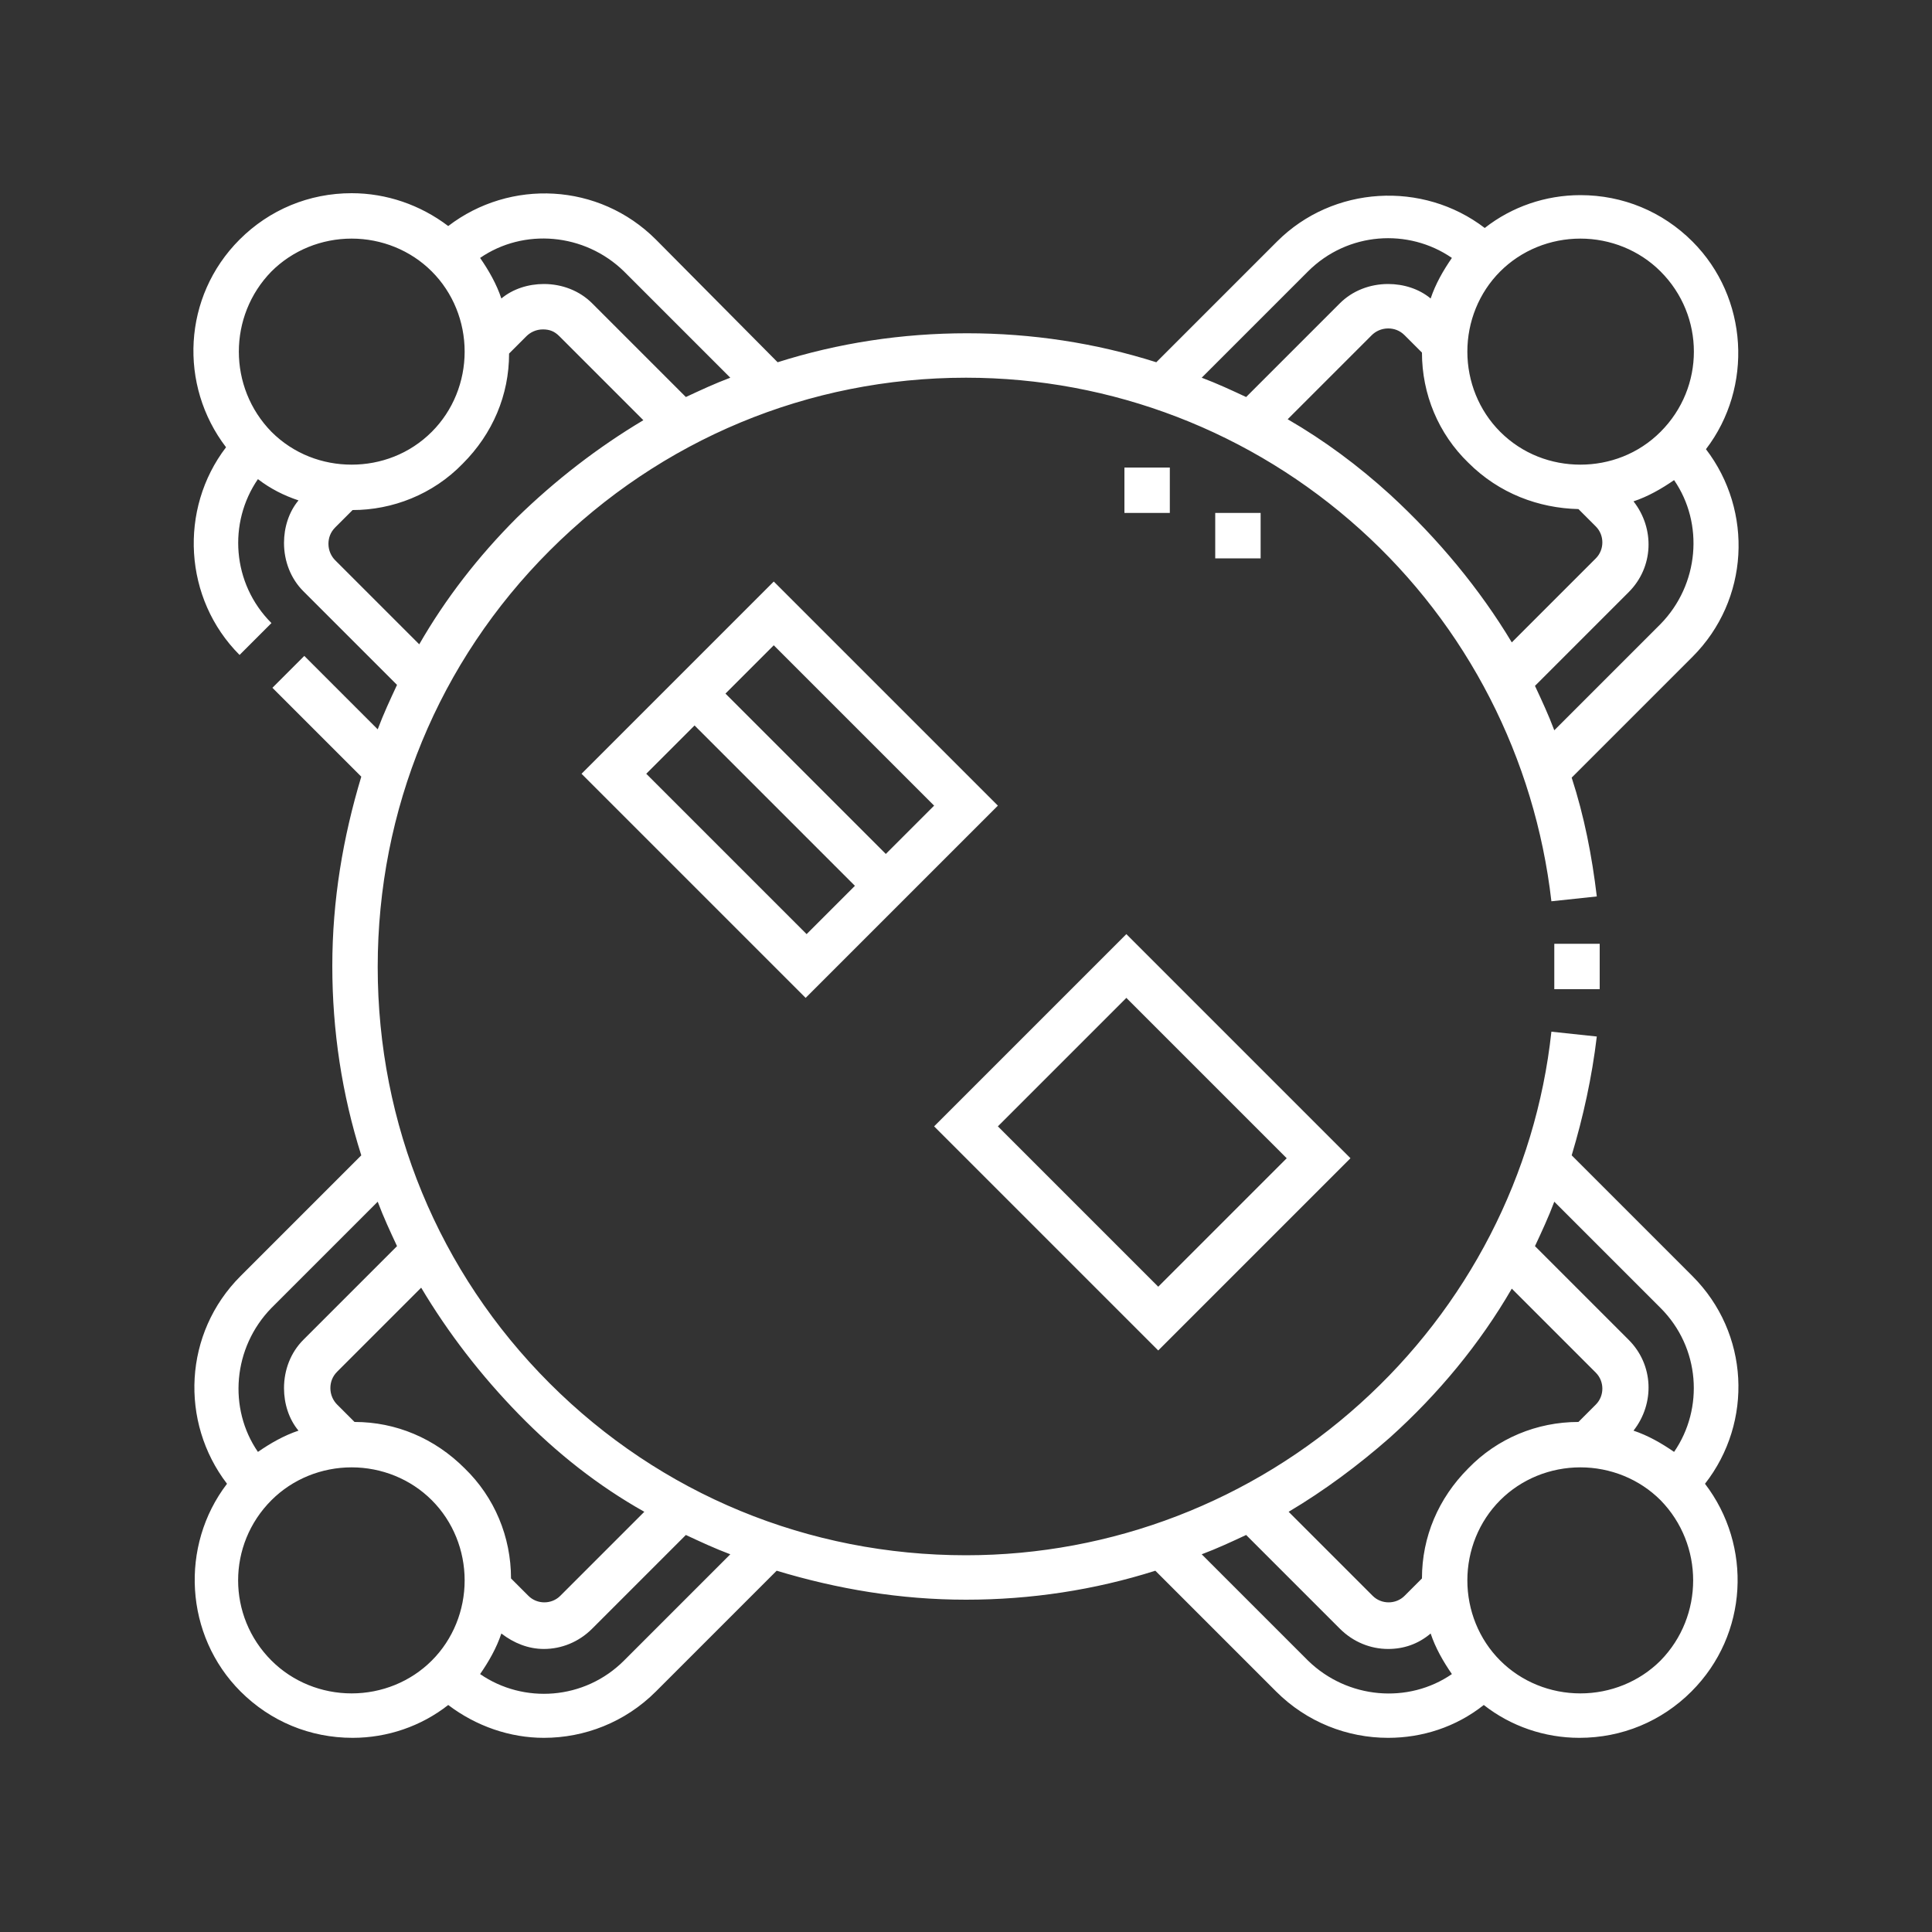 <?xml version="1.0" encoding="utf-8"?>
<!-- Generator: Adobe Illustrator 27.8.1, SVG Export Plug-In . SVG Version: 6.00 Build 0)  -->
<svg version="1.1" xmlns="http://www.w3.org/2000/svg" xmlns:xlink="http://www.w3.org/1999/xlink" x="0px" y="0px"
	 viewBox="0 0 200 200" style="enable-background:new 0 0 200 200;" xml:space="preserve">
<rect x="0" y="0" width="200" height="200" fill="#333333" stroke="none"/>
<style type="text/css">
	.st0{display:none;}
	.st1{display:inline;}
	.st2{display:inline;fill:#FFFFFF;}
	.st3{fill:#FFFFFF;}
</style>
<g id="Layer_2" class="st0">
	<rect class="st1" width="200" height="200"/>
</g>
<g id="Layer_1" class="st0">
	<path class="st2" d="M173.6,62.7c-0.7-0.9-1.9-1.2-2.9-0.7l-31.1,15c-1,0.5-1.5,1.6-1.3,2.7c0.3,1.4,0.8,2.8,1.5,4.1
		c2.3,4.8,6.4,8.4,11.5,10.1c2.1,0.7,4.3,1.1,6.5,1.1c3,0,6-0.7,8.8-2c4.8-2.3,8.4-6.4,10.1-11.5c1.7-5.1,1.4-10.5-0.9-15.3
		C175.1,65,174.4,63.8,173.6,62.7z M172.2,79.9c-1.3,3.9-4.1,7-7.7,8.7c-3.7,1.8-7.8,2-11.6,0.7c-3.9-1.3-7-4.1-8.7-7.7
		c-0.2-0.4-0.4-0.8-0.6-1.3L171,67.1c0.2,0.3,0.4,0.7,0.6,1C173.2,71.9,173.5,76.1,172.2,79.9z M163.5,81.3c0.6,1.2,0.1,2.6-1.1,3.2
		c-0.3,0.2-0.7,0.2-1,0.2c-0.9,0-1.7-0.5-2.1-1.3l-0.9-1.8c-0.6-1.2-0.1-2.6,1.1-3.2c1.2-0.6,2.6-0.1,3.2,1.1L163.5,81.3z M170.5,77
		c-0.2,1.1-1.2,1.9-2.3,1.9c-0.2,0-0.3,0-0.5,0l-2.8-0.6c-1.3-0.3-2.1-1.5-1.8-2.8s1.5-2.1,2.8-1.8l2.8,0.6
		C169.9,74.5,170.8,75.7,170.5,77z M155.9,82.8l-1.2,2.4c-0.4,0.8-1.3,1.3-2.1,1.3c-0.4,0-0.7-0.1-1.1-0.2c-1.2-0.6-1.6-2-1.1-3.2
		l1.2-2.4c0.6-1.2,2-1.6,3.2-1.1C156,80.2,156.5,81.6,155.9,82.8z M97.7,39.2H57.4c-0.8-13.7-12.2-24.7-26.2-24.7
		C16.8,14.5,5,26.3,5,40.8C5,52.6,13.1,63,24.4,66.1c-0.8,7.7,0,15.9,4.2,22.7c6,9.7,17.7,14.8,34.8,15.1v76.8H47.5
		c-1.3,0-2.4,1.1-2.4,2.4s1.1,2.4,2.4,2.4h36.6c1.3,0,2.4-1.1,2.4-2.4s-1.1-2.4-2.4-2.4H68.2V104c17.1-0.3,28.8-5.4,34.8-15.1
		c11.5-18.7-2.6-47.1-3.2-48.3C99.4,39.7,98.6,39.2,97.7,39.2z M25,61.4C16,58.7,9.7,50.3,9.7,40.8c0-11.9,9.7-21.5,21.5-21.5
		c11.3,0,20.6,8.8,21.4,19.9H34c-0.9,0-1.7,0.5-2.1,1.3C31.5,41.2,27,50.2,25,61.4z M101.4,59.6c1.9,8.6,2.5,18.9-2.4,26.8
		C93.7,95,82.8,99.3,66.4,99.3c-0.1,0-0.2,0-0.4,0c-0.1,0-0.1,0-0.2,0s-0.1,0-0.2,0s-0.2,0-0.4,0c-16.3,0-27.3-4.3-32.6-12.9
		C28,78.9,28.3,69.2,30,60.9c3.6,1.2,8.1,2.4,15.2,2.4c9.3,0,14.4-2,19.3-4c4.7-1.9,9.1-3.7,17.5-3.7s12.8,1.8,17.5,3.7l1.7,0.7
		L101.4,59.6z M81.9,50.9c-9.3,0-14.3,2-19.3,4c-4.7,1.9-9.1,3.7-17.5,3.7c-6.6,0-10.7-1.1-14.1-2.3c1.5-5.6,3.4-10.1,4.4-12.2h60.7
		c0.9,1.9,2.4,5.7,3.9,10.5C95.5,52.6,90.5,50.9,81.9,50.9z M21.7,43.1h-5.8c-1.3,0-2.4-1.1-2.4-2.4s1.1-2.4,2.4-2.4h5.8
		c1.3,0,2.4,1.1,2.4,2.4S23,43.1,21.7,43.1z M31.3,33.6c-1.3,0-2.4-1.1-2.4-2.4v-5.8c0-1.3,1.1-2.4,2.4-2.4s2.4,1.1,2.4,2.4v5.8
		C33.6,32.5,32.6,33.6,31.3,33.6z M26.2,45.8c0.9,0.9,0.9,2.4,0,3.4l-4.1,4.1C21.6,53.8,21,54,20.4,54s-1.2-0.2-1.7-0.7
		c-0.9-0.9-0.9-2.4,0-3.4l4.1-4.1C23.8,44.9,25.3,44.9,26.2,45.8z M36.3,35.7c-0.9-0.9-0.9-2.4,0-3.4l4.1-4.1c0.9-0.9,2.4-0.9,3.4,0
		c0.9,0.9,0.9,2.4,0,3.4l-4.1,4.1c-0.5,0.5-1.1,0.7-1.7,0.7C37.4,36.4,36.8,36.2,36.3,35.7z M26.2,32.3c0.9,0.9,0.9,2.4,0,3.4
		c-0.5,0.5-1.1,0.7-1.7,0.7s-1.2-0.2-1.7-0.7l-4.1-4.1c-0.9-0.9-0.9-2.4,0-3.4c0.9-0.9,2.4-0.9,3.4,0L26.2,32.3z M187.3,40.5
		c-0.1-0.1-0.1-0.2-0.2-0.3c-0.1-0.1-0.2-0.3-0.3-0.4c-0.1-0.1-0.3-0.2-0.4-0.3c-0.1-0.1-0.2-0.2-0.4-0.2c-0.2-0.1-0.4-0.1-0.5-0.1
		s-0.2-0.1-0.3-0.1h-63.7c-0.9,0-1.7,0.5-2.1,1.3c-0.6,1.2-14.7,29.7-3.2,48.3c6,9.7,17.7,14.8,34.8,15.1v76.8h-16
		c-1.3,0-2.4,1.1-2.4,2.4s1.1,2.4,2.4,2.4h36.6c1.3,0,2.4-1.1,2.4-2.4s-1.1-2.4-2.4-2.4h-15.9V104c17.1-0.3,28.8-5.4,34.8-15.1
		C202,70.1,187.9,41.7,187.3,40.5z M123,43.9h60.7c0.9,1.9,2.5,5.7,3.9,10.5c-4.6-1.8-9.5-3.5-18.1-3.5c-9.3,0-14.4,2-19.3,4
		c-4.7,1.9-9.1,3.7-17.5,3.7c-6.6,0-10.7-1.1-14.1-2.3C120.1,50.6,122,46,123,43.9z M186.5,86.3c-5.3,8.6-16.3,12.9-32.6,12.9
		c-0.1,0-0.2,0-0.3,0.1c-0.1,0-0.2-0.1-0.3-0.1s-0.2,0-0.3,0.1c-0.1,0-0.2-0.1-0.3-0.1c-16.4,0-27.3-4.3-32.6-12.9
		c-4.6-7.5-4.3-17.2-2.6-25.5c3.6,1.2,8.1,2.4,15.2,2.4c9.3,0,14.4-2,19.3-4c4.7-1.9,9.1-3.7,17.5-3.7s12.8,1.8,17.5,3.7l1.7,0.7
		l0.2-0.4C190.8,68.2,191.3,78.4,186.5,86.3z"/>
</g>
<g id="Layer_3" class="st0">
	<g class="st1">
		<path class="st3" d="M130.9,121.6c4.4,11.6,2,17.4-0.8,20.2c-1.6,1.6-3.7,2.7-6,3c-0.1,0.1-0.3,0.2-0.5,0.3L18.9,184.8
			c-0.5,0.2-1.1,0.2-1.7,0.1c-1.5-0.4-2.4-1.9-2.1-3.4l5.5-22.7c0.4-1.5,1.9-2.5,3.4-2.1c1.5,0.4,2.5,1.9,2.1,3.4l-4.2,17.4
			l23.6-8.9c-8.6-7.7-14-18.3-15-29.8l-1.3-15.9c0,0,0,0,0,0c-0.1-1.6,1-2.9,2.6-3c0,0,0.1,0,0.1,0c1.5-0.1,2.9,1.1,3,2.6l1.3,15.9
			c0.9,10.8,6.2,20.7,14.6,27.4c0.2,0.2,0.4,0.4,0.6,0.7l33.1-12.5c-23.2-10.8-40.4-31.3-46.9-56c-0.7-2.8-1.3-5.6-1.8-8.4
			c-0.2-1.5,0.8-3,2.4-3.2c1.5-0.2,3,0.8,3.2,2.4c4.5,28.4,23.8,52.2,50.7,62.4l20.1-7.6c-2.3-0.8-4.6-1.7-6.8-2.7
			c-12.2-6.3-23.3-14.6-32.9-24.5C52.3,95.9,36.5,68.9,46.8,58.5c3-2.7,7-3.8,11-3.1c1.5,0.2,2.6,1.5,2.5,3c-0.1,1.6-1.5,2.7-3,2.6
			c-2.3-0.5-4.6,0.1-6.4,1.5c-5.7,5.7,3.5,27.4,25.7,49.6c9.1,9.4,19.7,17.3,31.3,23.4c8.7,4.2,15.5,5,18.3,2.3
			c2.3-2.3,2.1-7.4-0.5-14.2c0,0,0-0.1,0-0.1c-0.5-1.5,0.2-3.1,1.7-3.6C128.8,119.4,130.4,120.1,130.9,121.6z M109.7,109.6
			l-10.1,1.7c-1.5,0.3-2.5,1.8-2.2,3.3c0.3,1.5,1.7,2.5,3.2,2.3l10.1-1.7c15.1-2.5,30.7-1,45.1,4.4c0.3,0.1,0.7,0.2,1,0.2
			c1.6,0,2.8-1.3,2.8-2.8c0-1.2-0.7-2.2-1.8-2.7C142.3,108.6,125.8,107,109.7,109.6z M167.7,70.4c-0.7-1.4-2.4-2-3.8-1.3l-59.5,28.3
			c-1.4,0.7-2,2.4-1.3,3.8c0,0,0,0,0,0c0.7,1.4,2.4,2,3.8,1.3c0,0,0,0,0,0l59.5-28.3C167.8,73.5,168.4,71.8,167.7,70.4z M71.5,96.9
			c0.3,0.1,0.7,0.2,1.1,0.2c1.1,0,2.2-0.7,2.6-1.7l4.1-9.9c6.8-16.2,8.4-34.1,4.5-51.3c-0.3-1.5-1.8-2.5-3.3-2.2
			c-1.5,0.3-2.5,1.8-2.2,3.3c0,0,0,0.1,0,0.1c3.6,16,2.1,32.8-4.2,47.9l-4.1,9.9C69.3,94.7,70,96.3,71.5,96.9z M162.3,125.5
			c0-4.7,3.8-8.5,8.5-8.5c4.7,0,8.5,3.8,8.5,8.5c0,4.7-3.8,8.5-8.5,8.5S162.3,130.1,162.3,125.5z M168,125.5c0,1.6,1.3,2.8,2.8,2.8
			c1.6,0,2.8-1.3,2.8-2.8c0-1.6-1.3-2.8-2.8-2.8C169.2,122.6,168,123.9,168,125.5z M94.3,46.2c0-4.7,3.8-8.5,8.5-8.5
			s8.5,3.8,8.5,8.5s-3.8,8.5-8.5,8.5S94.3,50.8,94.3,46.2z M100,46.2c0,1.6,1.3,2.8,2.8,2.8c1.6,0,2.8-1.3,2.8-2.8
			c0-1.6-1.3-2.8-2.8-2.8C101.3,43.3,100,44.6,100,46.2z M77.3,26.3c3.1,0,5.7-2.5,5.7-5.7S80.5,15,77.3,15c-3.1,0-5.7,2.5-5.7,5.7
			S74.2,26.3,77.3,26.3z M156.6,29.2c-1.6,0-2.8,1.3-2.8,2.8v2.8c0,1.6,1.3,2.8,2.8,2.8c1.6,0,2.8-1.3,2.8-2.8V32
			C159.5,30.4,158.2,29.2,156.6,29.2z M156.6,23.5c1.6,0,2.8-1.3,2.8-2.8v-2.8c0-1.6-1.3-2.8-2.8-2.8c-1.6,0-2.8,1.3-2.8,2.8v2.8
			C153.8,22.2,155.1,23.5,156.6,23.5z M162.3,29.2h2.8c1.6,0,2.8-1.3,2.8-2.8c0-1.6-1.3-2.8-2.8-2.8h-2.8c-1.6,0-2.8,1.3-2.8,2.8
			C159.5,27.9,160.7,29.2,162.3,29.2z M148.2,29.2h2.8c1.6,0,2.8-1.3,2.8-2.8c0-1.6-1.3-2.8-2.8-2.8h-2.8c-1.6,0-2.8,1.3-2.8,2.8
			C145.3,27.9,146.6,29.2,148.2,29.2z M119.8,63.1V48.9c0-1.6,1.3-2.8,2.8-2.8h14.2c1.6,0,2.8,1.3,2.8,2.8v14.2
			c0,1.6-1.3,2.8-2.8,2.8h-14.2C121,66,119.8,64.7,119.8,63.1z M125.4,60.3h8.6v-8.6h-8.6V60.3z M83.7,99c1,1.2,2.8,1.3,4,0.2
			l28.3-25.5c1.1-1.1,1.2-2.9,0.1-4c-1-1.1-2.8-1.2-3.9-0.2L83.9,95C82.8,96.1,82.7,97.9,83.7,99z M165.1,83v2.8
			c0,1.6,1.3,2.8,2.8,2.8c1.6,0,2.8-1.3,2.8-2.8V83c0-1.6-1.3-2.8-2.8-2.8C166.4,80.1,165.1,81.4,165.1,83z M180,79.7l-2-2
			c-1.1-1.1-2.9-1.1-4,0.1c-1.1,1.1-1.1,2.8,0,3.9l2,2c1.1,1.1,2.9,1.1,4-0.1C181.1,82.5,181.1,80.8,180,79.7z M176.5,71.6
			c0,1.6,1.3,2.8,2.8,2.8h2.8c1.6,0,2.8-1.3,2.8-2.8c0-1.6-1.3-2.8-2.8-2.8h-2.8C177.7,68.8,176.5,70.1,176.5,71.6z M176,66.5
			c0.8,0,1.5-0.3,2-0.8l2-2c1.1-1.1,1.1-2.9-0.1-4c-1.1-1.1-2.8-1.1-3.9,0l-2,2c-1.1,1.1-1.1,2.9,0,4
			C174.5,66.2,175.2,66.5,176,66.5z M165.1,57.5v2.8c0,1.6,1.3,2.8,2.8,2.8c1.6,0,2.8-1.3,2.8-2.8v-2.8c0-1.6-1.3-2.8-2.8-2.8
			C166.4,54.7,165.1,55.9,165.1,57.5z M156,59.7c-1.1,1.1-1.1,2.8,0,3.9l2,2c1.1,1.1,2.9,1.1,4-0.1c1.1-1.1,1.1-2.8,0-3.9l-2-2
			C158.8,58.5,157,58.6,156,59.7z M15.1,28.5c-0.2-1.5,0.9-3,2.4-3.2l8.3-1.2l3.7-7.5c0.3-0.4,0.6-0.8,1-1c1.4-0.8,3.2-0.4,4,1
			l3.7,7.5l8.3,1.2c1.1,0.2,2,0.9,2.3,1.9c0.3,1,0.1,2.1-0.7,2.9l-6,5.9l1.4,8.3c0.1,0.6,0,1.2-0.3,1.8c-0.7,1.4-2.4,1.9-3.8,1.2
			L32,43.4l-7.4,3.9c-0.6,0.3-1.2,0.4-1.8,0.3c-1.5-0.3-2.6-1.7-2.3-3.3l1.4-8.3l-6-5.9C15.4,29.7,15.2,29.1,15.1,28.5z M24,30.1
			l3,2.9c0.7,0.7,1,1.6,0.8,2.5L27,39.6l3.7-1.9c0.8-0.4,1.8-0.4,2.6,0l3.7,1.9l-0.7-4.1c-0.2-0.9,0.1-1.9,0.8-2.5l3-2.9L36,29.5
			c-0.9-0.1-1.7-0.7-2.1-1.5L32,24.2L30.2,28c-0.4,0.8-1.2,1.4-2.1,1.5L24,30.1z M182.3,183.5c0,0,0,0.1-0.1,0.1
			c-0.8,1.3-2.5,1.8-3.9,1c-1.3-0.8-1.8-2.5-1-3.9c2.6-4.6,2.4-10.3-0.6-14.7c0,2.5-0.7,5-1.8,7.3c-3.1,5.5-10,7.4-15.4,4.4
			c-5.5-3.1-7.4-10-4.4-15.4c2.5-4.1,6.6-6.9,11.3-7.8c-5.6-6.4-13.2-10.6-21.6-12c-1.5-0.3-2.5-1.7-2.3-3.2
			c0.2-1.5,1.7-2.6,3.2-2.4c11.6,2,21.9,8.6,28.4,18.4l1.2,1.8h0C184.5,162.5,187.5,174.2,182.3,183.5z M169.2,160.3
			c-0.4-0.2-0.9-0.3-1.4-0.3c-3.2,0.4-6,2.3-7.7,5c0,0,0,0,0,0c-1.5,2.7-0.5,6.2,2.2,7.7c2.7,1.5,6.2,0.5,7.7-2.2
			C171.7,167.5,171.6,161.7,169.2,160.3z"/>
	</g>
</g>
<g id="Layer_4">
	<path class="st3" d="M175.2,132.1l-12.5-12.5c1.2-4,2.1-8.1,2.6-12.3l-4.7-0.5c-1.6,14.8-8.7,28.5-19.8,38.5
		c-11.2,10.1-25.7,15.7-40.8,15.7c-16.3,0-31.6-6.3-43.1-17.8c-11.5-11.5-17.8-26.8-17.8-43.1c0-16.3,6.3-31.6,17.8-43.1
		S83.7,39.1,100,39.1c15.1,0,29.6,5.6,40.8,15.7c11.1,10,18.1,23.7,19.8,38.5l4.7-0.5c-0.5-4.2-1.3-8.3-2.6-12.3l12.5-12.5
		c5.9-5.9,6.3-15.1,1.4-21.5c4.9-6.4,4.4-15.7-1.4-21.5c0,0,0,0,0,0c-3.1-3.1-7.2-4.8-11.6-4.8c-3.6,0-7.1,1.2-9.9,3.4
		c-6.4-4.9-15.7-4.4-21.5,1.4l-12.5,12.5c-6.3-2-12.9-3-19.6-3c-6.7,0-13.3,1-19.6,3L67.9,24.8c-5.9-5.9-15.1-6.3-21.5-1.4
		C43.5,21.2,40,20,36.4,20c-4.4,0-8.5,1.7-11.6,4.8c0,0,0,0,0,0c-5.9,5.9-6.3,15.1-1.4,21.5c-4.9,6.4-4.4,15.7,1.4,21.5l3.3-3.3
		c-4.1-4.1-4.5-10.4-1.4-14.9c1.3,1,2.7,1.7,4.2,2.2c-1,1.2-1.5,2.8-1.5,4.4c0,1.9,0.7,3.7,2,5l9.7,9.7c-0.7,1.5-1.4,3-2,4.6
		l-7.6-7.6l-3.3,3.3l9.2,9.2c-1.9,6.3-3,12.8-3,19.6c0,6.7,1,13.3,3,19.6l-12.5,12.5c-5.9,5.9-6.3,15.1-1.4,21.5
		c-4.9,6.4-4.4,15.7,1.4,21.5c3.1,3.1,7.2,4.8,11.6,4.8c3.6,0,7.1-1.2,9.9-3.4c2.9,2.2,6.4,3.4,9.9,3.4c4.2,0,8.4-1.6,11.6-4.8
		l12.5-12.5c6.3,1.9,12.8,3,19.6,3c6.7,0,13.3-1,19.6-3l12.5,12.5c3.2,3.2,7.4,4.8,11.6,4.8c3.5,0,7-1.1,9.9-3.4
		c2.8,2.2,6.3,3.4,9.9,3.4c4.4,0,8.5-1.7,11.6-4.8c5.9-5.9,6.3-15.1,1.4-21.5C181.5,147.2,181.1,138,175.2,132.1z M143.9,51.2
		c-3.3-3-6.8-5.6-10.6-7.8l8.7-8.7c0.4-0.4,1-0.7,1.7-0.7c0,0,0,0,0,0c0.6,0,1.2,0.2,1.7,0.7l1.8,1.8c0,4.3,1.7,8.4,4.8,11.4
		c3.2,3.2,7.3,4.7,11.4,4.8l1.8,1.8c0.9,0.9,0.9,2.4,0,3.3l-8.7,8.7C153.2,61,148.9,55.8,143.9,51.2z M171.9,64.6l-11,11
		c-0.6-1.6-1.3-3.1-2-4.6l9.7-9.7c2.6-2.6,2.7-6.6,0.5-9.4c1.5-0.5,2.9-1.3,4.2-2.2C176.4,54.2,175.9,60.5,171.9,64.6z M171.9,28.1
		L171.9,28.1c4.6,4.6,4.6,12,0,16.6c-2.3,2.3-5.3,3.4-8.3,3.4c-3,0-6-1.1-8.3-3.4c-2.2-2.2-3.4-5.2-3.4-8.3c0-3.1,1.2-6.1,3.4-8.3
		c2.2-2.2,5.2-3.4,8.3-3.4C166.7,24.7,169.7,25.9,171.9,28.1z M135.4,28.1c4.1-4.1,10.4-4.5,14.9-1.4c-0.9,1.3-1.7,2.7-2.2,4.2
		c-1.2-1-2.8-1.5-4.4-1.5c0,0,0,0,0,0c-1.9,0-3.7,0.7-5,2l-9.7,9.7c-1.5-0.7-3-1.4-4.6-2L135.4,28.1z M66.7,156.5l-8.7,8.7
		c-0.9,0.9-2.4,0.9-3.3,0l-1.8-1.8c0-4.3-1.7-8.4-4.8-11.4c-3.1-3.1-7.1-4.8-11.4-4.8l-1.8-1.8c-0.4-0.4-0.7-1-0.7-1.7
		c0-0.6,0.2-1.2,0.7-1.7l8.7-8.7c2.8,4.7,6.2,9.1,10.1,13.1C57.6,150.4,61.9,153.8,66.7,156.5z M64.6,28.1l11,11
		c-1.6,0.6-3.1,1.3-4.6,2l-9.7-9.7c-1.3-1.3-3.1-2-5-2c-1.6,0-3.2,0.5-4.4,1.5c-0.5-1.5-1.3-2.9-2.2-4.2
		C54.2,23.6,60.5,24.1,64.6,28.1z M28.1,28.1L28.1,28.1c2.2-2.2,5.2-3.4,8.3-3.4c3.1,0,6.1,1.2,8.3,3.4c2.2,2.2,3.4,5.2,3.4,8.3
		c0,3.1-1.2,6.1-3.4,8.3c-2.3,2.3-5.3,3.4-8.3,3.4c-3,0-6-1.1-8.3-3.4C23.6,40.1,23.6,32.7,28.1,28.1z M34.7,58
		c-0.4-0.4-0.7-1-0.7-1.7c0-0.6,0.2-1.2,0.7-1.7l1.8-1.8c4.1,0,8.3-1.6,11.4-4.8c3.1-3.1,4.8-7.1,4.8-11.4l1.8-1.8
		c0.4-0.4,1-0.7,1.7-0.7s1.2,0.2,1.7,0.7l8.7,8.7c-4.7,2.8-9.1,6.2-13.1,10.1c-4,4-7.4,8.4-10.1,13.1L34.7,58z M28.1,135.4l11-11
		c0.6,1.6,1.3,3.1,2,4.6l-9.7,9.7c-1.3,1.3-2,3.1-2,5c0,1.6,0.5,3.2,1.5,4.4c-1.5,0.5-2.9,1.3-4.2,2.2
		C23.6,145.8,24.1,139.5,28.1,135.4z M28.1,171.9c-4.6-4.6-4.6-12,0-16.6c2.2-2.2,5.2-3.4,8.3-3.4s6.1,1.2,8.3,3.4
		c2.2,2.2,3.4,5.2,3.4,8.3s-1.2,6.1-3.4,8.3c-2.2,2.2-5.2,3.4-8.3,3.4S30.3,174.1,28.1,171.9z M64.6,171.9
		c-4.1,4.1-10.4,4.5-14.9,1.4c0.9-1.3,1.7-2.7,2.2-4.2c1.3,1,2.8,1.6,4.4,1.6c1.8,0,3.6-0.7,5-2.1l9.7-9.7c1.5,0.7,3,1.4,4.6,2
		L64.6,171.9z M171.9,135.4c4.1,4.1,4.5,10.4,1.4,14.9c-1.3-0.9-2.7-1.7-4.2-2.2c2.2-2.8,2.1-6.8-0.5-9.4l-9.7-9.7
		c0.7-1.5,1.4-3,2-4.6L171.9,135.4z M143.9,148.8c5-4.5,9.3-9.7,12.6-15.4l8.7,8.7c0.9,0.9,0.9,2.4,0,3.3l-1.8,1.8
		c-4.3,0-8.4,1.7-11.4,4.8c-3.1,3.1-4.8,7.1-4.8,11.4l-1.8,1.8c-0.9,0.9-2.4,0.9-3.3,0l-8.7-8.7
		C137.1,154.3,140.6,151.7,143.9,148.8z M135.4,171.9l-11-11c1.6-0.6,3.1-1.3,4.6-2l9.7,9.7c1.4,1.4,3.2,2.1,5,2.1
		c1.6,0,3.1-0.5,4.4-1.6c0.5,1.5,1.3,2.9,2.2,4.2C145.8,176.4,139.5,175.9,135.4,171.9z M171.9,171.9c-2.2,2.2-5.2,3.4-8.3,3.4
		c-3.1,0-6.1-1.2-8.3-3.4c-2.2-2.2-3.4-5.2-3.4-8.3s1.2-6.1,3.4-8.3c2.2-2.2,5.2-3.4,8.3-3.4c3.1,0,6.1,1.2,8.3,3.4
		C176.4,159.9,176.4,167.3,171.9,171.9z M160.9,97.7h4.7v4.7h-4.7V97.7z M60.2,80.1l23.2,23.2l19.9-19.9L80.1,60.2L60.2,80.1z
		 M66.9,80.1l5-5l16.6,16.6l-5,5L66.9,80.1z M91.7,88.4L75.1,71.8l5-5l16.6,16.6L91.7,88.4z M139.8,119.9l-23.2-23.2l-19.9,19.9
		l23.2,23.2L139.8,119.9z M116.6,103.3l16.6,16.6l-13.3,13.3l-16.6-16.6L116.6,103.3z M121.1,53.1h-4.7v-4.7h4.7V53.1z M130.5,53.1
		v4.7h-4.7v-4.7H130.5z"/>
</g>
</svg>
